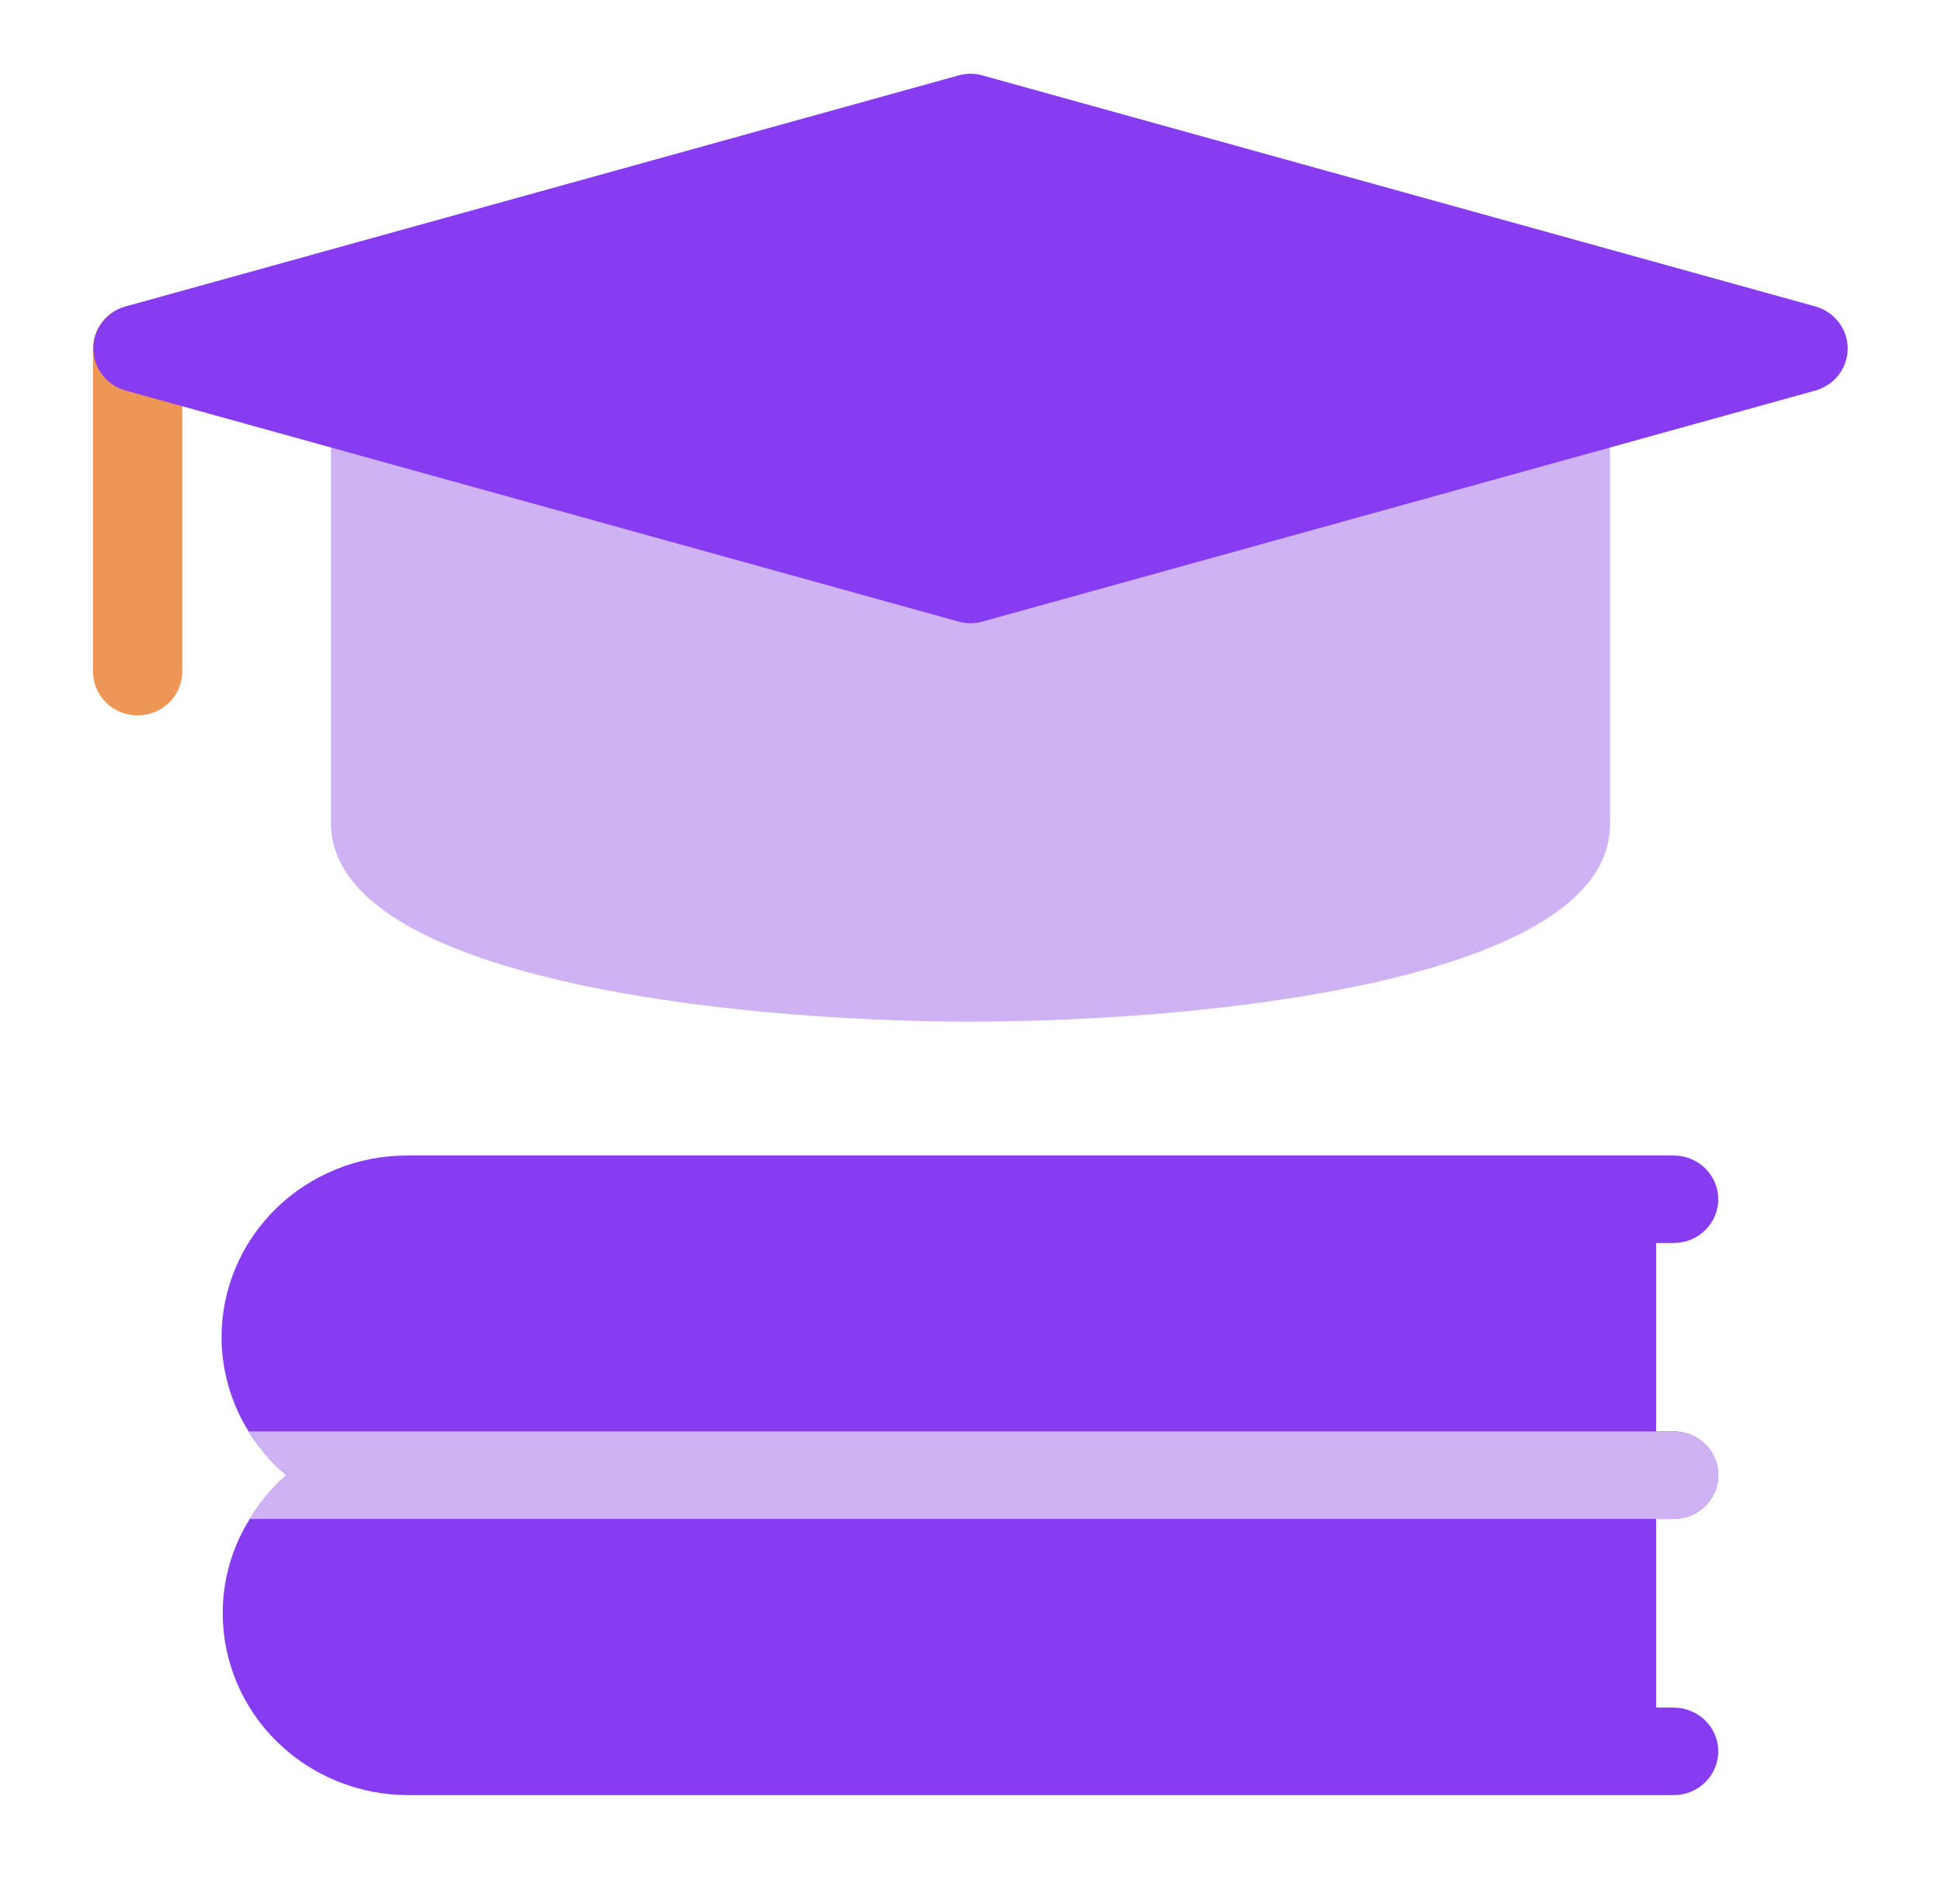 <svg width="52" height="51" viewBox="0 0 52 51" fill="none" xmlns="http://www.w3.org/2000/svg">
<path d="M42.663 10.179C42.514 10.07 42.341 9.997 42.159 9.965C41.977 9.932 41.789 9.941 41.611 9.991L26 14.304L10.389 9.975C10.211 9.924 10.024 9.915 9.842 9.947C9.66 9.98 9.488 10.053 9.34 10.163C9.192 10.272 9.072 10.414 8.99 10.577C8.908 10.739 8.866 10.919 8.867 11.1V22.038C8.867 26.218 19.625 27.366 26 27.366C32.375 27.366 43.133 26.249 43.133 22.077V11.139C43.136 10.955 43.095 10.772 43.013 10.605C42.931 10.438 42.812 10.292 42.663 10.179Z" fill="#CFB2F4"/>
<path d="M3.688 8.163C3.37 8.163 3.066 8.287 2.842 8.506C2.618 8.726 2.492 9.024 2.492 9.335V17.991C2.492 18.302 2.618 18.6 2.842 18.82C3.066 19.04 3.37 19.163 3.688 19.163C4.005 19.163 4.309 19.04 4.533 18.82C4.757 18.6 4.883 18.302 4.883 17.991V9.397C4.891 9.238 4.867 9.079 4.811 8.93C4.755 8.78 4.668 8.644 4.556 8.528C4.444 8.413 4.309 8.321 4.16 8.258C4.011 8.195 3.85 8.163 3.688 8.163Z" fill="#ED9655"/>
<path d="M44.368 40.687V45.741H44.838C45.155 45.741 45.459 45.865 45.683 46.084C45.907 46.304 46.033 46.602 46.033 46.913C46.033 47.224 45.907 47.522 45.683 47.742C45.459 47.962 45.155 48.085 44.838 48.085H10.931C9.615 48.083 8.354 47.569 7.423 46.657C6.492 45.745 5.969 44.508 5.967 43.218C5.964 42.324 6.215 41.448 6.692 40.687C6.955 40.249 7.285 39.853 7.672 39.515C7.129 39.057 6.693 38.49 6.393 37.852C6.094 37.215 5.937 36.521 5.935 35.819C5.935 35.18 6.063 34.547 6.313 33.957C6.562 33.366 6.928 32.83 7.389 32.378C7.85 31.926 8.397 31.567 8.999 31.323C9.602 31.078 10.247 30.952 10.899 30.952H44.838C45.155 30.952 45.459 31.076 45.683 31.295C45.907 31.515 46.033 31.813 46.033 32.124C46.033 32.435 45.907 32.733 45.683 32.953C45.459 33.172 45.155 33.296 44.838 33.296H44.368V38.343H44.838C45.155 38.343 45.459 38.466 45.683 38.686C45.907 38.906 46.033 39.204 46.033 39.515C46.033 39.825 45.907 40.123 45.683 40.343C45.459 40.563 45.155 40.687 44.838 40.687H44.368Z" fill="#883CF1"/>
<path d="M48.639 8.21L26.327 2.022C26.114 1.96 25.886 1.96 25.673 2.022L3.361 8.21C3.112 8.281 2.894 8.429 2.739 8.632C2.584 8.835 2.5 9.081 2.5 9.335C2.5 9.589 2.584 9.835 2.739 10.038C2.894 10.241 3.112 10.389 3.361 10.46L25.673 16.648C25.886 16.71 26.114 16.71 26.327 16.648L48.639 10.46C48.888 10.389 49.106 10.241 49.261 10.038C49.416 9.835 49.5 9.589 49.5 9.335C49.5 9.081 49.416 8.835 49.261 8.632C49.106 8.429 48.888 8.281 48.639 8.21Z" fill="#883CF1"/>
<path d="M46.033 39.515C46.033 39.825 45.907 40.123 45.683 40.343C45.459 40.563 45.155 40.687 44.838 40.687H6.692C6.955 40.249 7.285 39.853 7.672 39.515C7.272 39.18 6.93 38.785 6.66 38.343H44.838C45.155 38.343 45.459 38.466 45.683 38.686C45.907 38.906 46.033 39.204 46.033 39.515Z" fill="#CFB2F4"/>
</svg>
